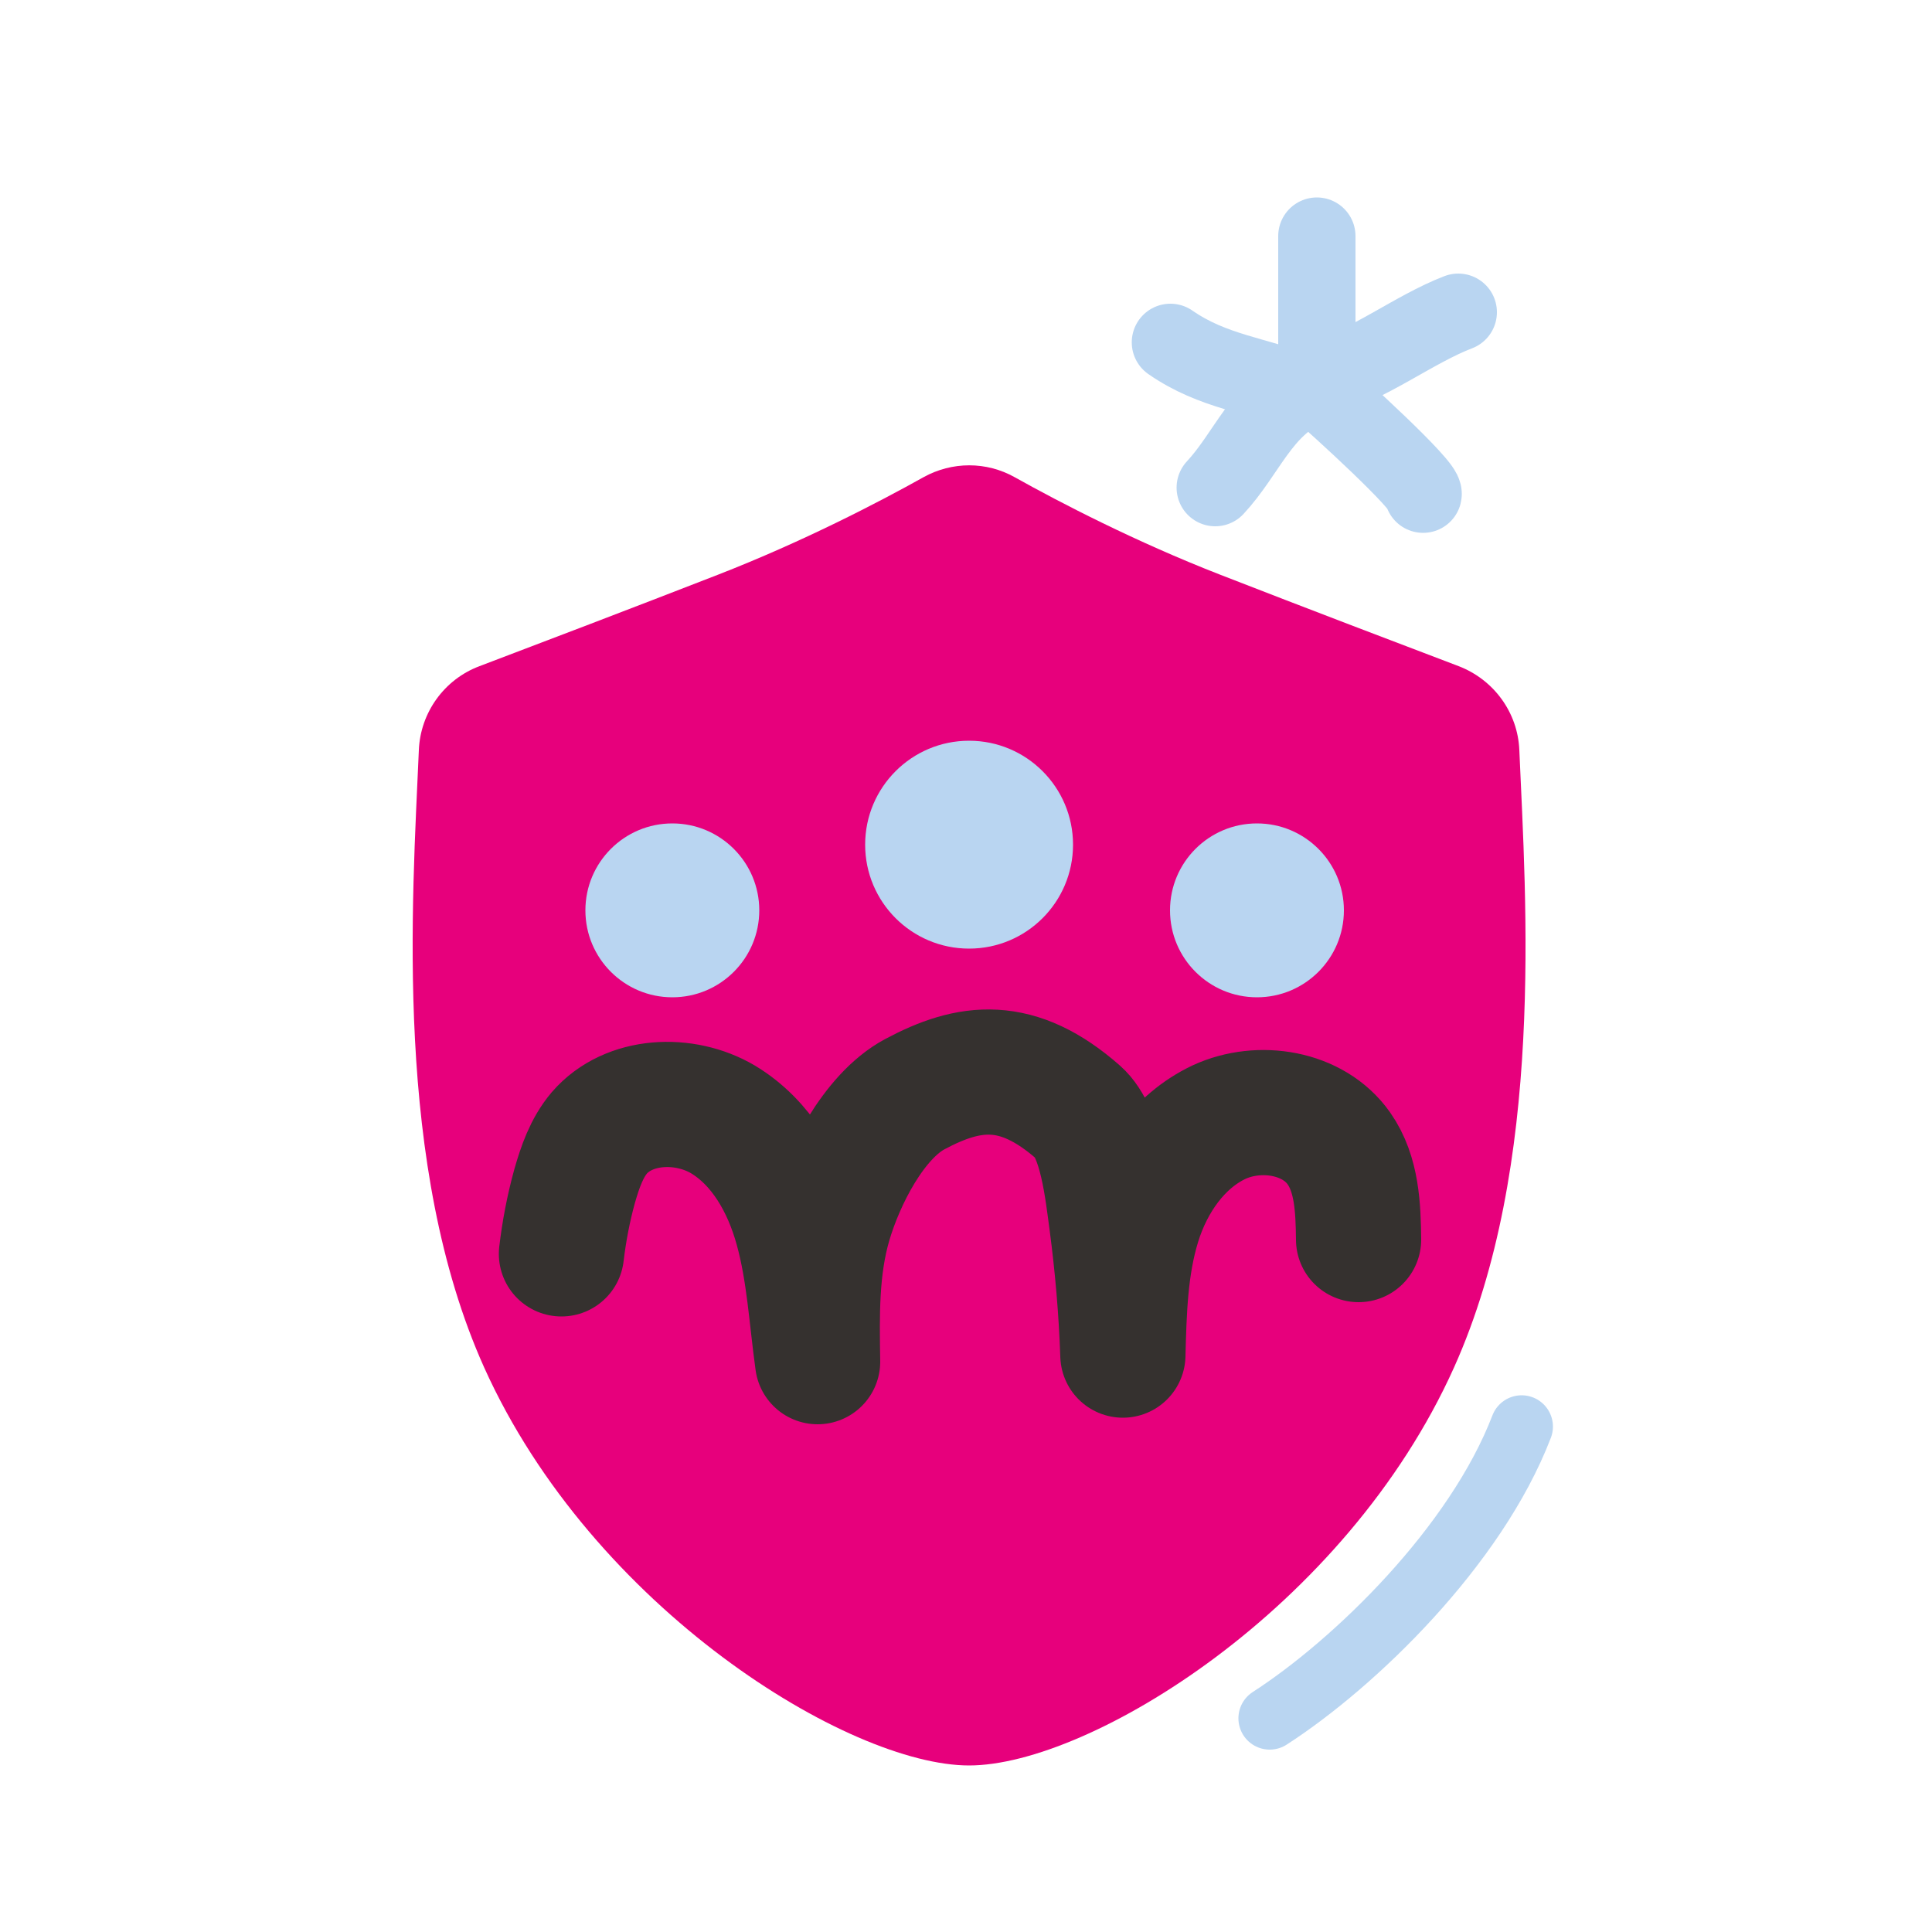 <svg width="500" height="500" viewBox="0 0 500 500" fill="none" xmlns="http://www.w3.org/2000/svg"><path d="M393.2 194.1c-.4-9.7-6.6-18.2-15.7-21.7-15.3-5.8-39.7-15.1-61.8-23.7-21.8-8.5-41.3-18.6-53.1-25.2-7.3-4.1-16.2-4.1-23.6 0-11.8 6.6-31.3 16.7-53.1 25.2-22.1 8.6-46.5 17.9-61.8 23.7-9.1 3.4-15.3 12-15.7 21.7-1.7 39.3-6.6 107.5 16.9 159.8 28.1 62.4 94.4 103 125.5 103 31.1 0 97.4-40.5 125.5-103 23.5-52.3 18.6-120.5 16.9-159.8Z" fill="#E7007C"/><path d="M174 258.1c12.426 0 22.5-10.073 22.5-22.5 0-12.426-10.074-22.5-22.5-22.5s-22.5 10.074-22.5 22.5c0 12.427 10.074 22.5 22.5 22.5ZM325.3 258.1c12.426 0 22.5-10.073 22.5-22.5 0-12.426-10.074-22.5-22.5-22.5-12.427 0-22.5 10.074-22.5 22.5 0 12.427 10.073 22.5 22.5 22.5ZM250.799 245.5c14.857 0 26.9-12.043 26.9-26.9 0-14.856-12.043-26.9-26.9-26.9-14.856 0-26.9 12.044-26.9 26.9 0 14.857 12.044 26.9 26.9 26.9Z" fill="#B9D5F1"/><path d="M145.3 324.5c.7-5.9 1.8-11.7 3.4-17.5 1.4-4.9 3.1-9.9 6.4-13.8 7.6-8.8 22-9.4 32-3.5 10 6 16.1 16.9 19.2 28.2 3.1 11.2 3.7 23 5.3 34.5-.2-12.1-.4-24.3 3-35.9 3.4-11.6 11.5-27.6 22.1-33.3 14.2-7.6 26.6-9.2 42.4 4.7 6 5.3 7.5 20.3 8.6 28.3 1.5 11.4 2.5 22.9 2.9 34.5.3-11.5.6-23.1 4-34.1s10.5-21.3 20.9-26.2c10.4-4.8 24.4-2.6 31 6.8 4.7 6.7 5 15.4 5.1 23.6" stroke="#35312F" stroke-width="32.4" stroke-miterlimit="10" stroke-linecap="round" stroke-linejoin="round"/><path d="M328.6 444.7c22-14.2 53.3-44.5 65.2-75.5" stroke="#B9D5F1" stroke-width="16.2" stroke-miterlimit="10" stroke-linecap="round" stroke-linejoin="round"/><path d="M340.8 61.1v34M342.1 97.8c12-3.2 23.8-12.6 35.3-17M340.8 100.4c5.4 4.6 28.1 25.3 27.5 27.5M338.199 100.4c-11.7 5.1-15.5 17-23.7 25.8" stroke="#B9D5F1" stroke-width="20" stroke-miterlimit="10" stroke-linecap="round" stroke-linejoin="round"/><path d="M336.899 101.7c-11.7-4.7-22.9-5.4-34-13.1" stroke="#B9D5F1" stroke-width="20" stroke-miterlimit="10" stroke-linecap="round" stroke-linejoin="round"/></svg>